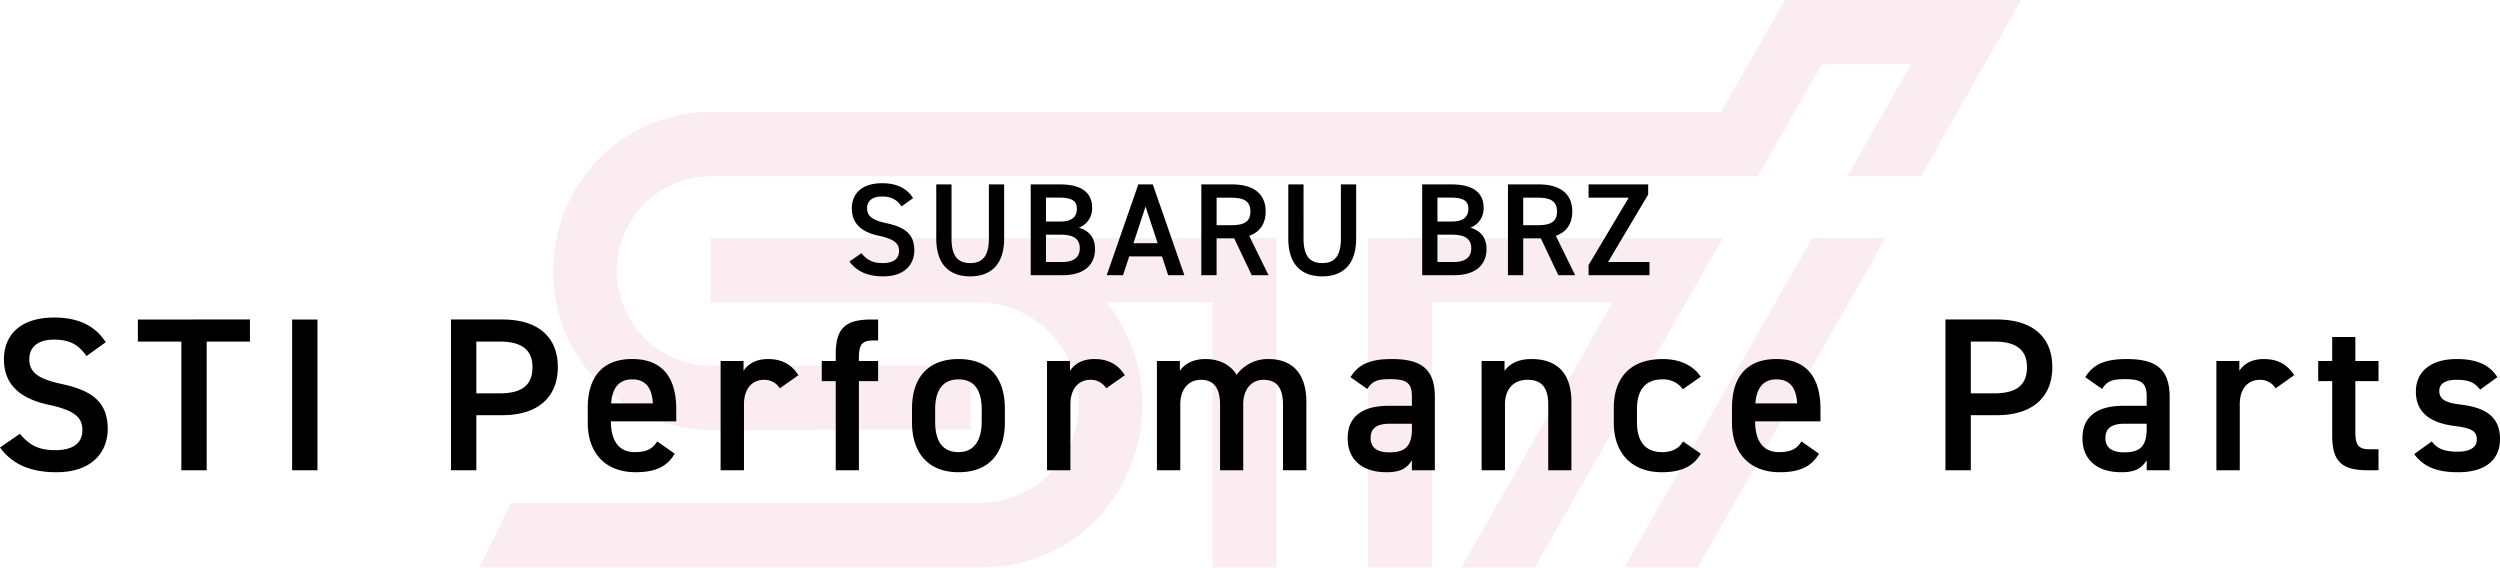 <svg xmlns="http://www.w3.org/2000/svg" width="1121.316" height="254.54" viewBox="0 0 1121.316 254.54">
  <g id="グループ_57" data-name="グループ 57" transform="translate(-9950 -4665.576)">
    <g id="グループ_56" data-name="グループ 56" transform="translate(10165 4665.576)" opacity="0.081">
      <g id="グループ_4" data-name="グループ 4" transform="translate(0 0)">
        <g id="グループ_3" data-name="グループ 3">
          <g id="グループ_2" data-name="グループ 2">
            <g id="グループ_1" data-name="グループ 1">
              <path id="パス_1" data-name="パス 1" d="M133.8,211.971h32.89l84.339-147.8H92.04v147.8h28.588V92.99H201.66Z" transform="translate(306.657 42.564)" fill="#c80e47"/>
              <path id="パス_2" data-name="パス 2" d="M603.343,52.139l-28.614,50.219H121.546c-38.969,0-70.715,32-70.715,71.274a71.3,71.3,0,0,0,20.718,50.379,70.138,70.138,0,0,0,50,20.913l116.57-.062V216.1H121.546a41.737,41.737,0,0,1-29.812-12.475,42.672,42.672,0,0,1,0-60.015,41.68,41.68,0,0,1,29.812-12.377H591.2L619.81,80.993h40.167L631.318,131.23h32.953l45.047-79.091Z" transform="translate(-17.771 -52.139)" fill="#c80e47"/>
              <path id="パス_3" data-name="パス 3" d="M150.925,93H270.6a44.861,44.861,0,0,1,32.075,13.389A45.526,45.526,0,0,1,315.9,138.645c0,25.234-20.256,44.417-45.251,44.417l-209.245.027L47.1,211.951H270.653c19.706,0,38.286-6.584,52.225-20.549a74.668,74.668,0,0,0,21.667-52.757c0-16.787-5.989-32.607-16.06-45.65h47.566V211.978h28.544V64.168H150.925Z" transform="translate(-47.105 42.561)" fill="#c80e47"/>
              <path id="パス_4" data-name="パス 4" d="M104.982,211.971h32.923l84.236-147.8H189.3Z" transform="translate(408.543 42.564)" fill="#c80e47"/>
            </g>
          </g>
        </g>
      </g>
    </g>
    <path id="パス_127" data-name="パス 127" d="M-513.275-57.428c-4.8-7.448-12.348-11.074-23.128-11.074-15.876,0-22.54,8.526-22.54,18.718,0,11.466,7.35,17.738,20.384,20.482,11.76,2.548,14.8,5.88,14.8,11.27,0,4.9-2.94,9.016-12.25,9.016-7.742,0-11.76-2.548-15.778-7.35l-8.918,6.174C-555.121-2.646-546.987.882-535.423.882c16.268,0,23.03-9.31,23.03-19.4,0-12.152-7.056-17.248-20.678-20.188-9.408-2.058-14.5-4.606-14.5-11.074,0-5.684,4.116-8.82,11.074-8.82,7.644,0,11.27,2.744,14.6,7.35Zm14.406-10.192v9.9h19.5V0H-468V-57.722h19.4v-9.9Zm80.556,0h-11.368V0h11.368ZM-335.4-24.7c15.68,0,24.892-7.84,24.892-21.56,0-13.916-9.31-21.364-24.892-21.364h-23.03V0h11.368V-24.7Zm-11.662-9.8V-57.722h10.486c10.388,0,14.7,4.116,14.7,11.466,0,7.742-4.312,11.76-14.7,11.76Zm81.144,21.56c-1.96,3.038-4.312,4.8-10.094,4.8-7.742,0-10.682-5.978-10.682-13.622v-.2h29.3v-5.39c0-14.5-6.37-22.54-19.8-22.54-12.838,0-19.894,7.546-19.894,21.952v6.664c0,13.034,7.448,22.148,21.462,22.148,8.624,0,14.112-2.352,17.542-8.33Zm-11.27-27.832c5.978,0,8.918,3.626,9.31,10.78H-286.6C-286.111-36.652-283.269-40.768-277.193-40.768Zm74.578-1.862c-3.038-4.8-7.35-7.252-13.622-7.252-5.782,0-9.114,2.45-10.976,5.292V-49H-237.5V0h10.486V-29.6c0-7.056,3.724-10.976,9.016-10.976a8.122,8.122,0,0,1,7.056,3.822ZM-192.129-49v9.016h6.272V0h10.388V-39.984h8.624V-49h-8.624v-1.078c0-5.684.882-8.134,6.37-8.134h2.254V-67.62h-3.038c-11.76,0-15.974,4.018-15.974,15.582V-49ZM-110-27.636c0-14.406-7.546-22.246-20.776-22.246s-20.874,7.84-20.874,22.246v6.174c0,13.524,7.154,22.344,20.874,22.344C-116.375.882-110-8.428-110-21.462Zm-20.776,19.5c-7.938,0-10.486-5.978-10.486-13.622V-27.44c0-8.428,3.43-13.328,10.486-13.328,6.958,0,10.388,4.8,10.388,13.328v5.684C-120.393-14.112-123.333-8.134-130.781-8.134ZM-56.2-42.63c-3.038-4.8-7.35-7.252-13.622-7.252-5.782,0-9.114,2.45-10.976,5.292V-49h-10.29V0h10.486V-29.6c0-7.056,3.724-10.976,9.016-10.976a8.122,8.122,0,0,1,7.056,3.822ZM-41.8,0h10.486V-29.6c0-6.86,3.822-10.976,9.212-10.976,5,0,8.624,2.744,8.624,11.074V0H-3.087V-30.086c.2-6.566,3.92-10.486,9.114-10.486,5.39,0,8.722,3.038,8.722,11.074V0H25.235V-30.674c0-12.74-6.37-19.208-16.954-19.208A17.242,17.242,0,0,0-6.027-42.826c-2.94-4.606-7.84-7.056-14.014-7.056-5.782,0-9.506,2.352-11.466,5.292V-49H-41.8ZM43.757-14.406C43.757-4.606,50.421.882,61.2.882c5.978,0,9.016-1.568,11.368-5.39V0h10.29V-32.928c0-13.034-6.762-16.954-19.306-16.954-9.7,0-14.994,2.352-18.522,8.134l7.546,5.292c2.352-3.822,5-4.41,10.29-4.41,7.35,0,9.7,1.666,9.7,7.84v4.116H61.985C51.5-28.91,43.757-24.892,43.757-14.406Zm28.812-4.116c0,8.526-3.822,10.486-10.192,10.486-5,0-8.33-1.862-8.33-6.37,0-4.312,2.548-6.468,8.722-6.468h9.8ZM103.831,0h10.486V-29.6c0-6.566,3.626-10.976,10.094-10.976,5.39,0,9.31,2.45,9.31,11.074V0h10.388V-30.674c0-14.112-7.742-19.208-17.836-19.208-6.468,0-10,2.352-12.152,5.292V-49h-10.29Zm90.356-12.936c-1.862,3.332-5.194,4.8-9.31,4.8-8.624,0-11.368-5.978-11.368-13.622V-27.44c0-8.428,3.724-13.328,11.368-13.328a10.811,10.811,0,0,1,9.212,4.41l8.036-5.586c-3.43-5.194-9.6-7.938-17.052-7.938-14.014,0-21.952,7.84-21.952,21.952v6.664c0,13.328,7.84,22.148,21.56,22.148,8.428,0,14.21-2.548,17.444-8.33Zm53.116,0c-1.96,3.038-4.312,4.8-10.094,4.8-7.742,0-10.682-5.978-10.682-13.622v-.2h29.3v-5.39c0-14.5-6.37-22.54-19.8-22.54-12.838,0-19.894,7.546-19.894,21.952v6.664C216.139-8.232,223.587.882,237.6.882c8.624,0,14.112-2.352,17.542-8.33Zm-11.27-27.832c5.978,0,8.918,3.626,9.31,10.78H226.625C227.115-36.652,229.957-40.768,236.033-40.768ZM334.915-24.7c15.68,0,24.892-7.84,24.892-21.56,0-13.916-9.31-21.364-24.892-21.364h-23.03V0h11.368V-24.7Zm-11.662-9.8V-57.722h10.486c10.388,0,14.7,4.116,14.7,11.466,0,7.742-4.312,11.76-14.7,11.76Zm50.078,20.09c0,9.8,6.664,15.288,17.444,15.288,5.978,0,9.016-1.568,11.368-5.39V0h10.29V-32.928c0-13.034-6.762-16.954-19.306-16.954-9.7,0-14.994,2.352-18.522,8.134l7.546,5.292c2.352-3.822,5-4.41,10.29-4.41,7.35,0,9.7,1.666,9.7,7.84v4.116H391.559C381.073-28.91,373.331-24.892,373.331-14.406Zm28.812-4.116c0,8.526-3.822,10.486-10.192,10.486-5,0-8.33-1.862-8.33-6.37,0-4.312,2.548-6.468,8.722-6.468h9.8Zm66.15-24.108c-3.038-4.8-7.35-7.252-13.622-7.252-5.782,0-9.114,2.45-10.976,5.292V-49h-10.29V0h10.486V-29.6c0-7.056,3.724-10.976,9.016-10.976a8.122,8.122,0,0,1,7.056,3.822Zm10.78,2.646h6.272v24.4C485.345-4.018,489.559,0,501.319,0h4.8V-9.408H502.1c-5.488,0-6.37-2.45-6.37-8.134V-39.984h10.388V-49H495.733V-59.78H485.345V-49h-6.272Zm80.36-1.764c-3.822-6.076-10.192-8.134-18.228-8.134-11.956,0-18.326,5.88-18.326,14.6,0,10.29,7.84,14.21,17.15,15.386,7.644.98,10.192,2.156,10.192,6.174,0,3.43-3.136,5.39-8.526,5.39-6.468,0-9.408-1.568-11.662-4.606L522.1-7.252c4.018,5.39,9.7,8.134,19.7,8.134,12.642,0,18.816-5.88,18.816-14.9,0-10.388-7.056-14.21-17.934-15.484-5.684-.686-9.31-1.96-9.31-6.076,0-3.528,3.234-5,7.644-5,5.88,0,8.33,1.372,10.682,4.41Z" transform="translate(10510.707 4876.502)"/>
    <path id="パス_128" data-name="パス 128" d="M30.857-34.574c-2.891-4.484-7.434-6.667-13.924-6.667-9.558,0-13.57,5.133-13.57,11.269,0,6.9,4.425,10.679,12.272,12.331,7.08,1.534,8.909,3.54,8.909,6.785,0,2.95-1.77,5.428-7.375,5.428-4.661,0-7.08-1.534-9.5-4.425L2.3-6.136C5.664-1.593,10.561.531,17.523.531c9.794,0,13.865-5.605,13.865-11.682,0-7.316-4.248-10.384-12.449-12.154-5.664-1.239-8.732-2.773-8.732-6.667,0-3.422,2.478-5.31,6.667-5.31,4.6,0,6.785,1.652,8.791,4.425ZM64.841-40.71v24.249c0,7.788-2.773,11.033-8.378,11.033s-8.378-3.245-8.378-11.033V-40.71H41.241v24.249C41.241-4.484,47.436.531,56.463.531S71.685-4.484,71.685-16.52V-40.71Zm18.762,0V0H98c10.561,0,14.455-5.546,14.455-11.682,0-5.133-2.655-8.319-7.257-9.617a9.185,9.185,0,0,0,5.959-8.85c0-7.021-4.9-10.561-14.455-10.561Zm6.844,22.538H96.76c6.018,0,8.85,1.829,8.85,6.136,0,3.894-2.537,6.136-8.024,6.136H90.447Zm0-16.638h5.782c6.49,0,8.083,1.888,8.083,5.074,0,3.363-2.124,5.664-7.2,5.664H90.447ZM125.021,0l2.773-8.437h14.691L145.258,0h7.257l-14.16-40.71h-6.49L117.7,0ZM135.11-30.8l5.428,16.461H129.682ZM190.275,0,181.6-17.641c4.72-1.711,7.375-5.31,7.375-10.915,0-8.083-5.6-12.154-14.986-12.154H160.126V0h6.844V-16.52h7.906L182.723,0Zm-23.3-22.42V-34.751h6.549c5.782,0,8.614,1.593,8.614,6.195s-2.832,6.136-8.614,6.136Zm55.755-18.29v24.249c0,7.788-2.773,11.033-8.378,11.033s-8.378-3.245-8.378-11.033V-40.71h-6.844v24.249c0,11.977,6.2,16.992,15.222,16.992s15.222-5.015,15.222-17.051V-40.71Zm36.462,0V0h14.4c10.561,0,14.455-5.546,14.455-11.682,0-5.133-2.655-8.319-7.257-9.617a9.185,9.185,0,0,0,5.959-8.85c0-7.021-4.9-10.561-14.455-10.561Zm6.844,22.538h6.313c6.018,0,8.85,1.829,8.85,6.136,0,3.894-2.537,6.136-8.024,6.136h-7.139Zm0-16.638h5.782c6.49,0,8.083,1.888,8.083,5.074,0,3.363-2.124,5.664-7.2,5.664h-6.667ZM327.8,0l-8.673-17.641c4.72-1.711,7.375-5.31,7.375-10.915,0-8.083-5.6-12.154-14.986-12.154H297.655V0H304.5V-16.52H312.4L320.252,0ZM304.5-22.42V-34.751h6.549c5.782,0,8.614,1.593,8.614,6.195s-2.832,6.136-8.614,6.136Zm29.323-18.29v5.959h18l-18,30.208V0h27.317V-5.9H342.554l17.995-30.267V-40.71Z" transform="translate(10328.699 4789)"/>
  </g>
</svg>
